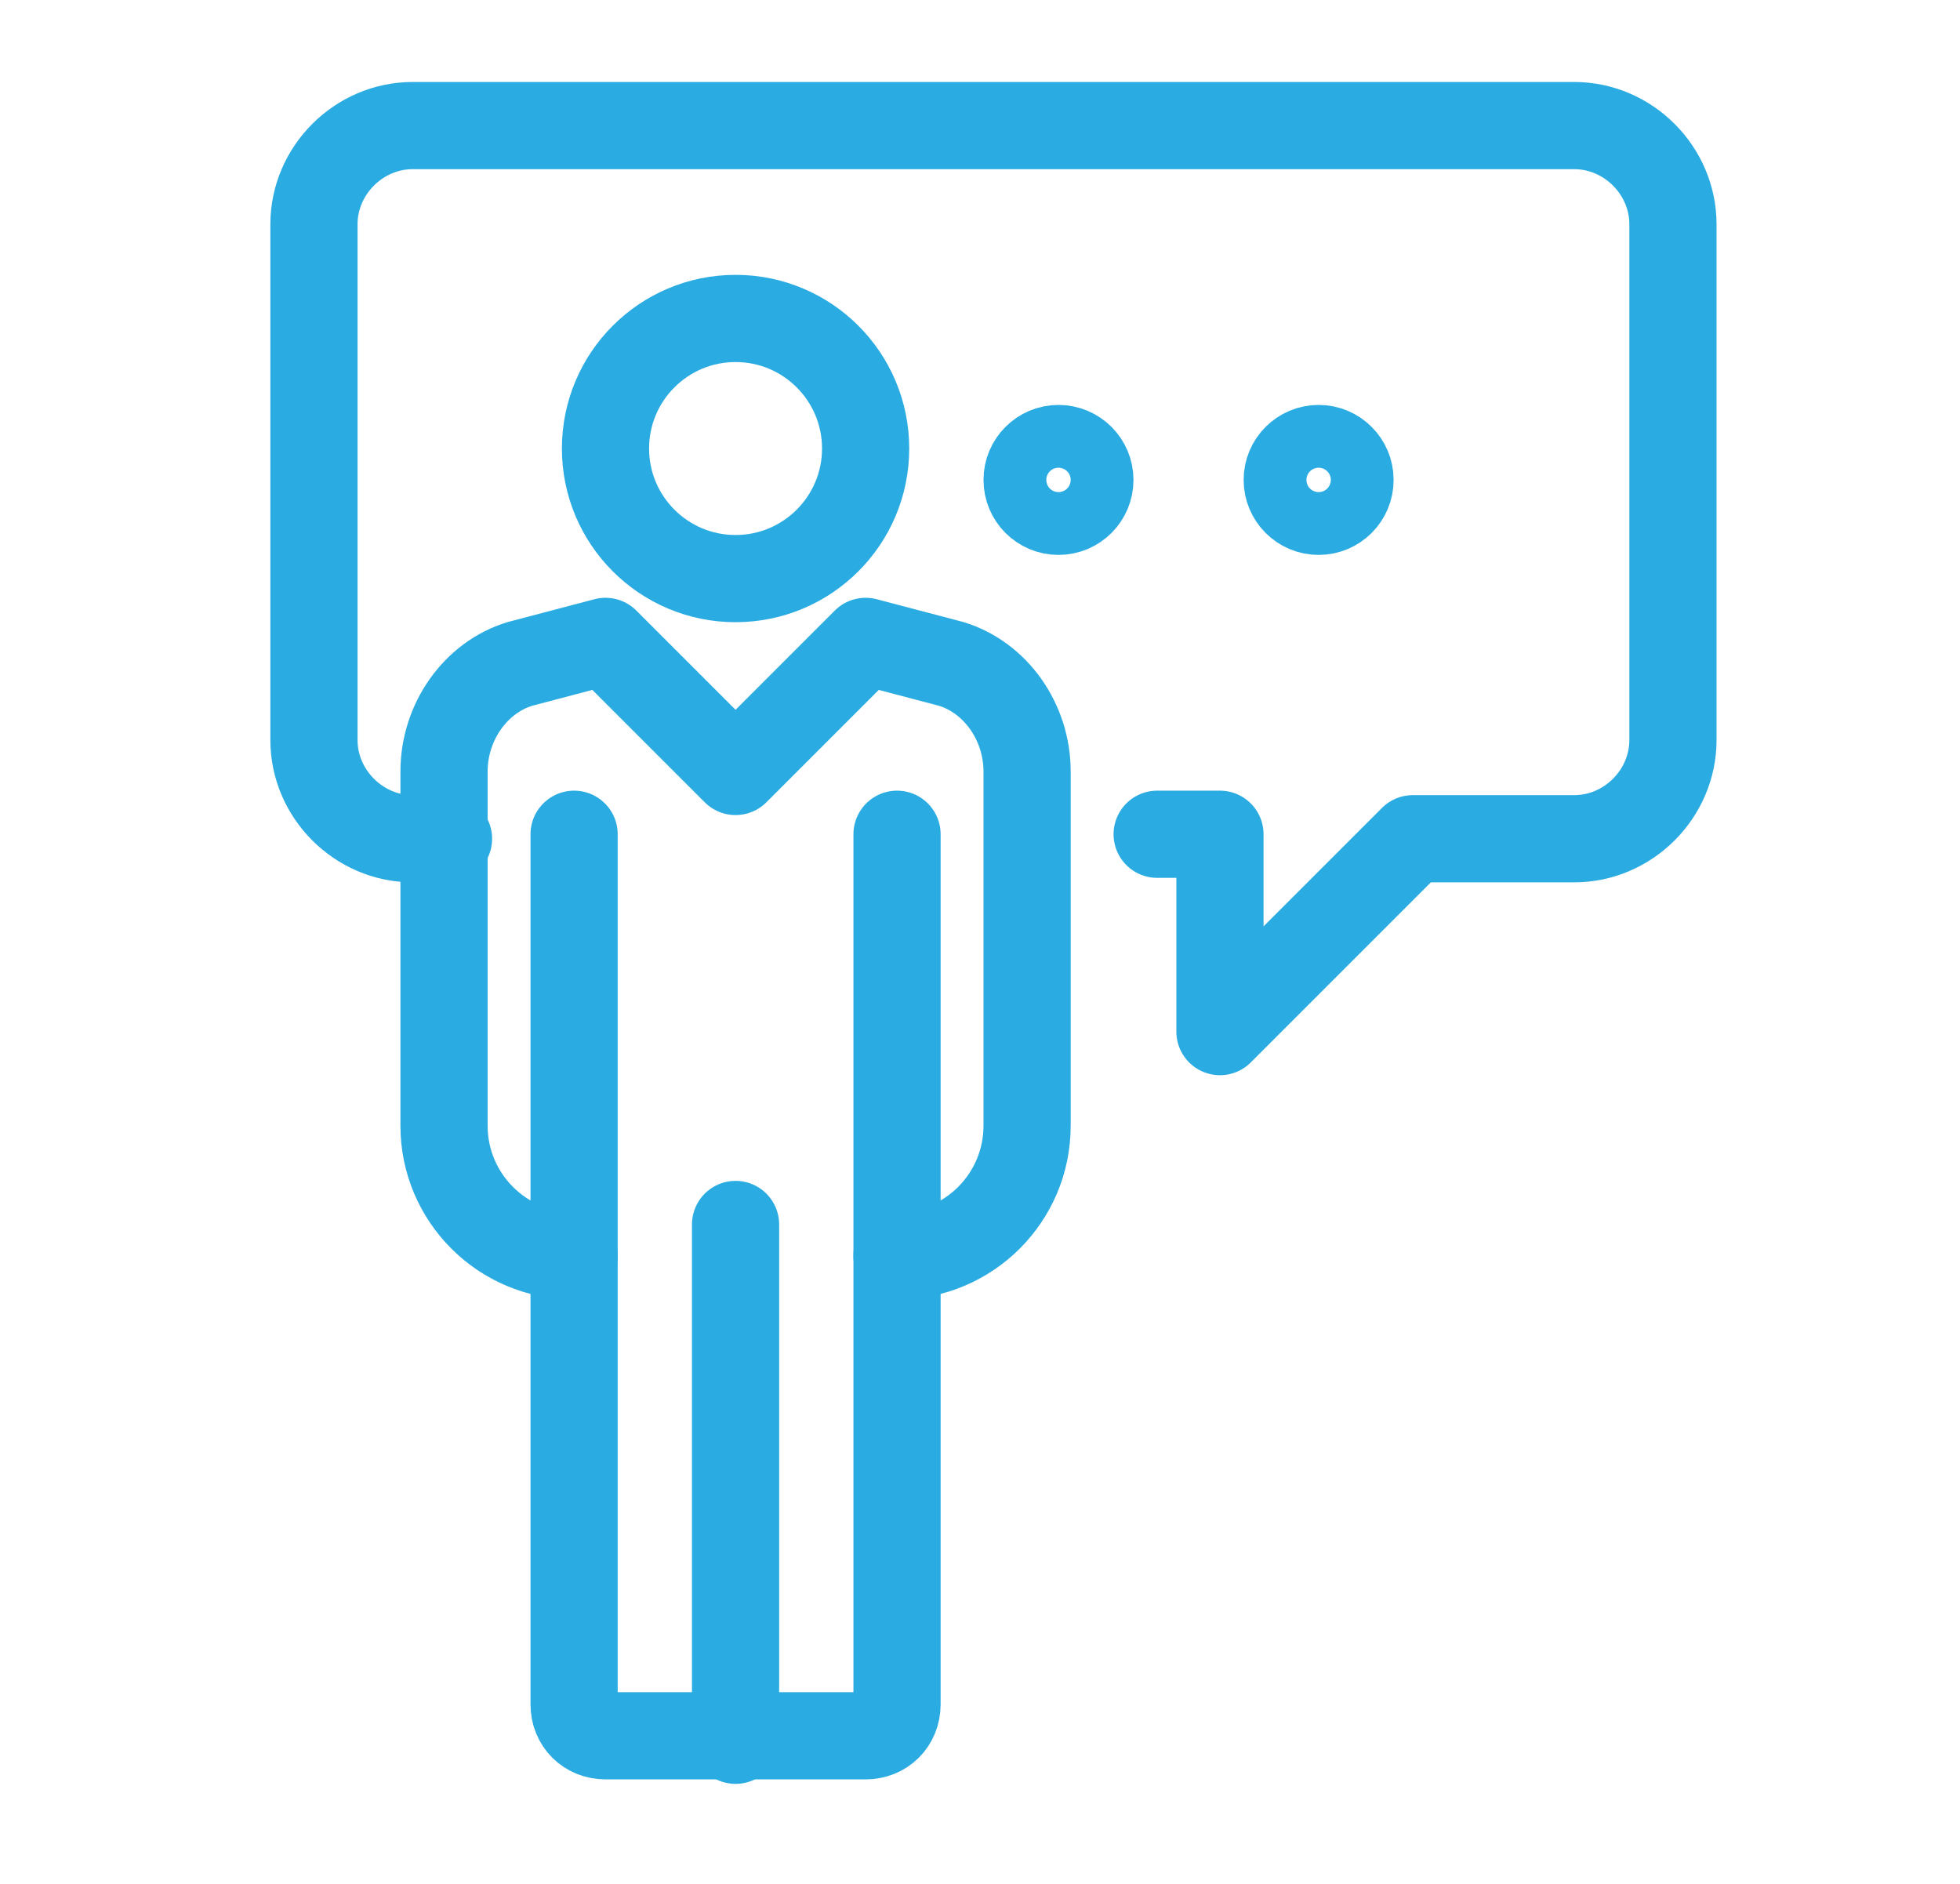 <?xml version="1.0" encoding="utf-8"?>
<!-- Generator: Adobe Illustrator 27.6.1, SVG Export Plug-In . SVG Version: 6.00 Build 0)  -->
<svg version="1.1" id="Layer_1" xmlns="http://www.w3.org/2000/svg" xmlns:xlink="http://www.w3.org/1999/xlink" x="0px" y="0px"
	 viewBox="0 0 43.7 42" style="enable-background:new 0 0 43.7 42;" xml:space="preserve">
<style type="text/css">
	.st0{fill:none;stroke:#2AACE2;stroke-width:1.944;stroke-linecap:round;stroke-linejoin:round;stroke-miterlimit:10;}
</style>
<g>
	<path class="st0" d="M12.8,28c-1.6,0-2.9-1.3-2.9-2.9v-7.9c0-1.1,0.7-2.1,1.7-2.4l1.9-0.5l2.9,2.9l2.9-2.9l1.9,0.5
		c1,0.3,1.7,1.3,1.7,2.4v7.9c0,1.6-1.3,2.9-2.9,2.9"/>
	<circle class="st0" cx="16.4" cy="10" r="2.9"/>
	<path class="st0" d="M12.8,18.6v19.4c0,0.4,0.3,0.7,0.7,0.7h5.8c0.4,0,0.7-0.3,0.7-0.7V18.6"/>
	<line class="st0" x1="16.4" y1="27.3" x2="16.4" y2="38.8"/>
	<path class="st0" d="M25.8,18.6h1.4V23l4.3-4.3h3.6c1.2,0,2.2-1,2.2-2.2V5c0-1.2-1-2.2-2.2-2.2H9.2c-1.2,0-2.2,1-2.2,2.2v11.5
		c0,1.2,1,2.2,2.2,2.2H10"/>
	<circle class="st0" cx="29.4" cy="10.7" r="0.7"/>
	<circle class="st0" cx="23.6" cy="10.7" r="0.7"/>
</g>
</svg>
